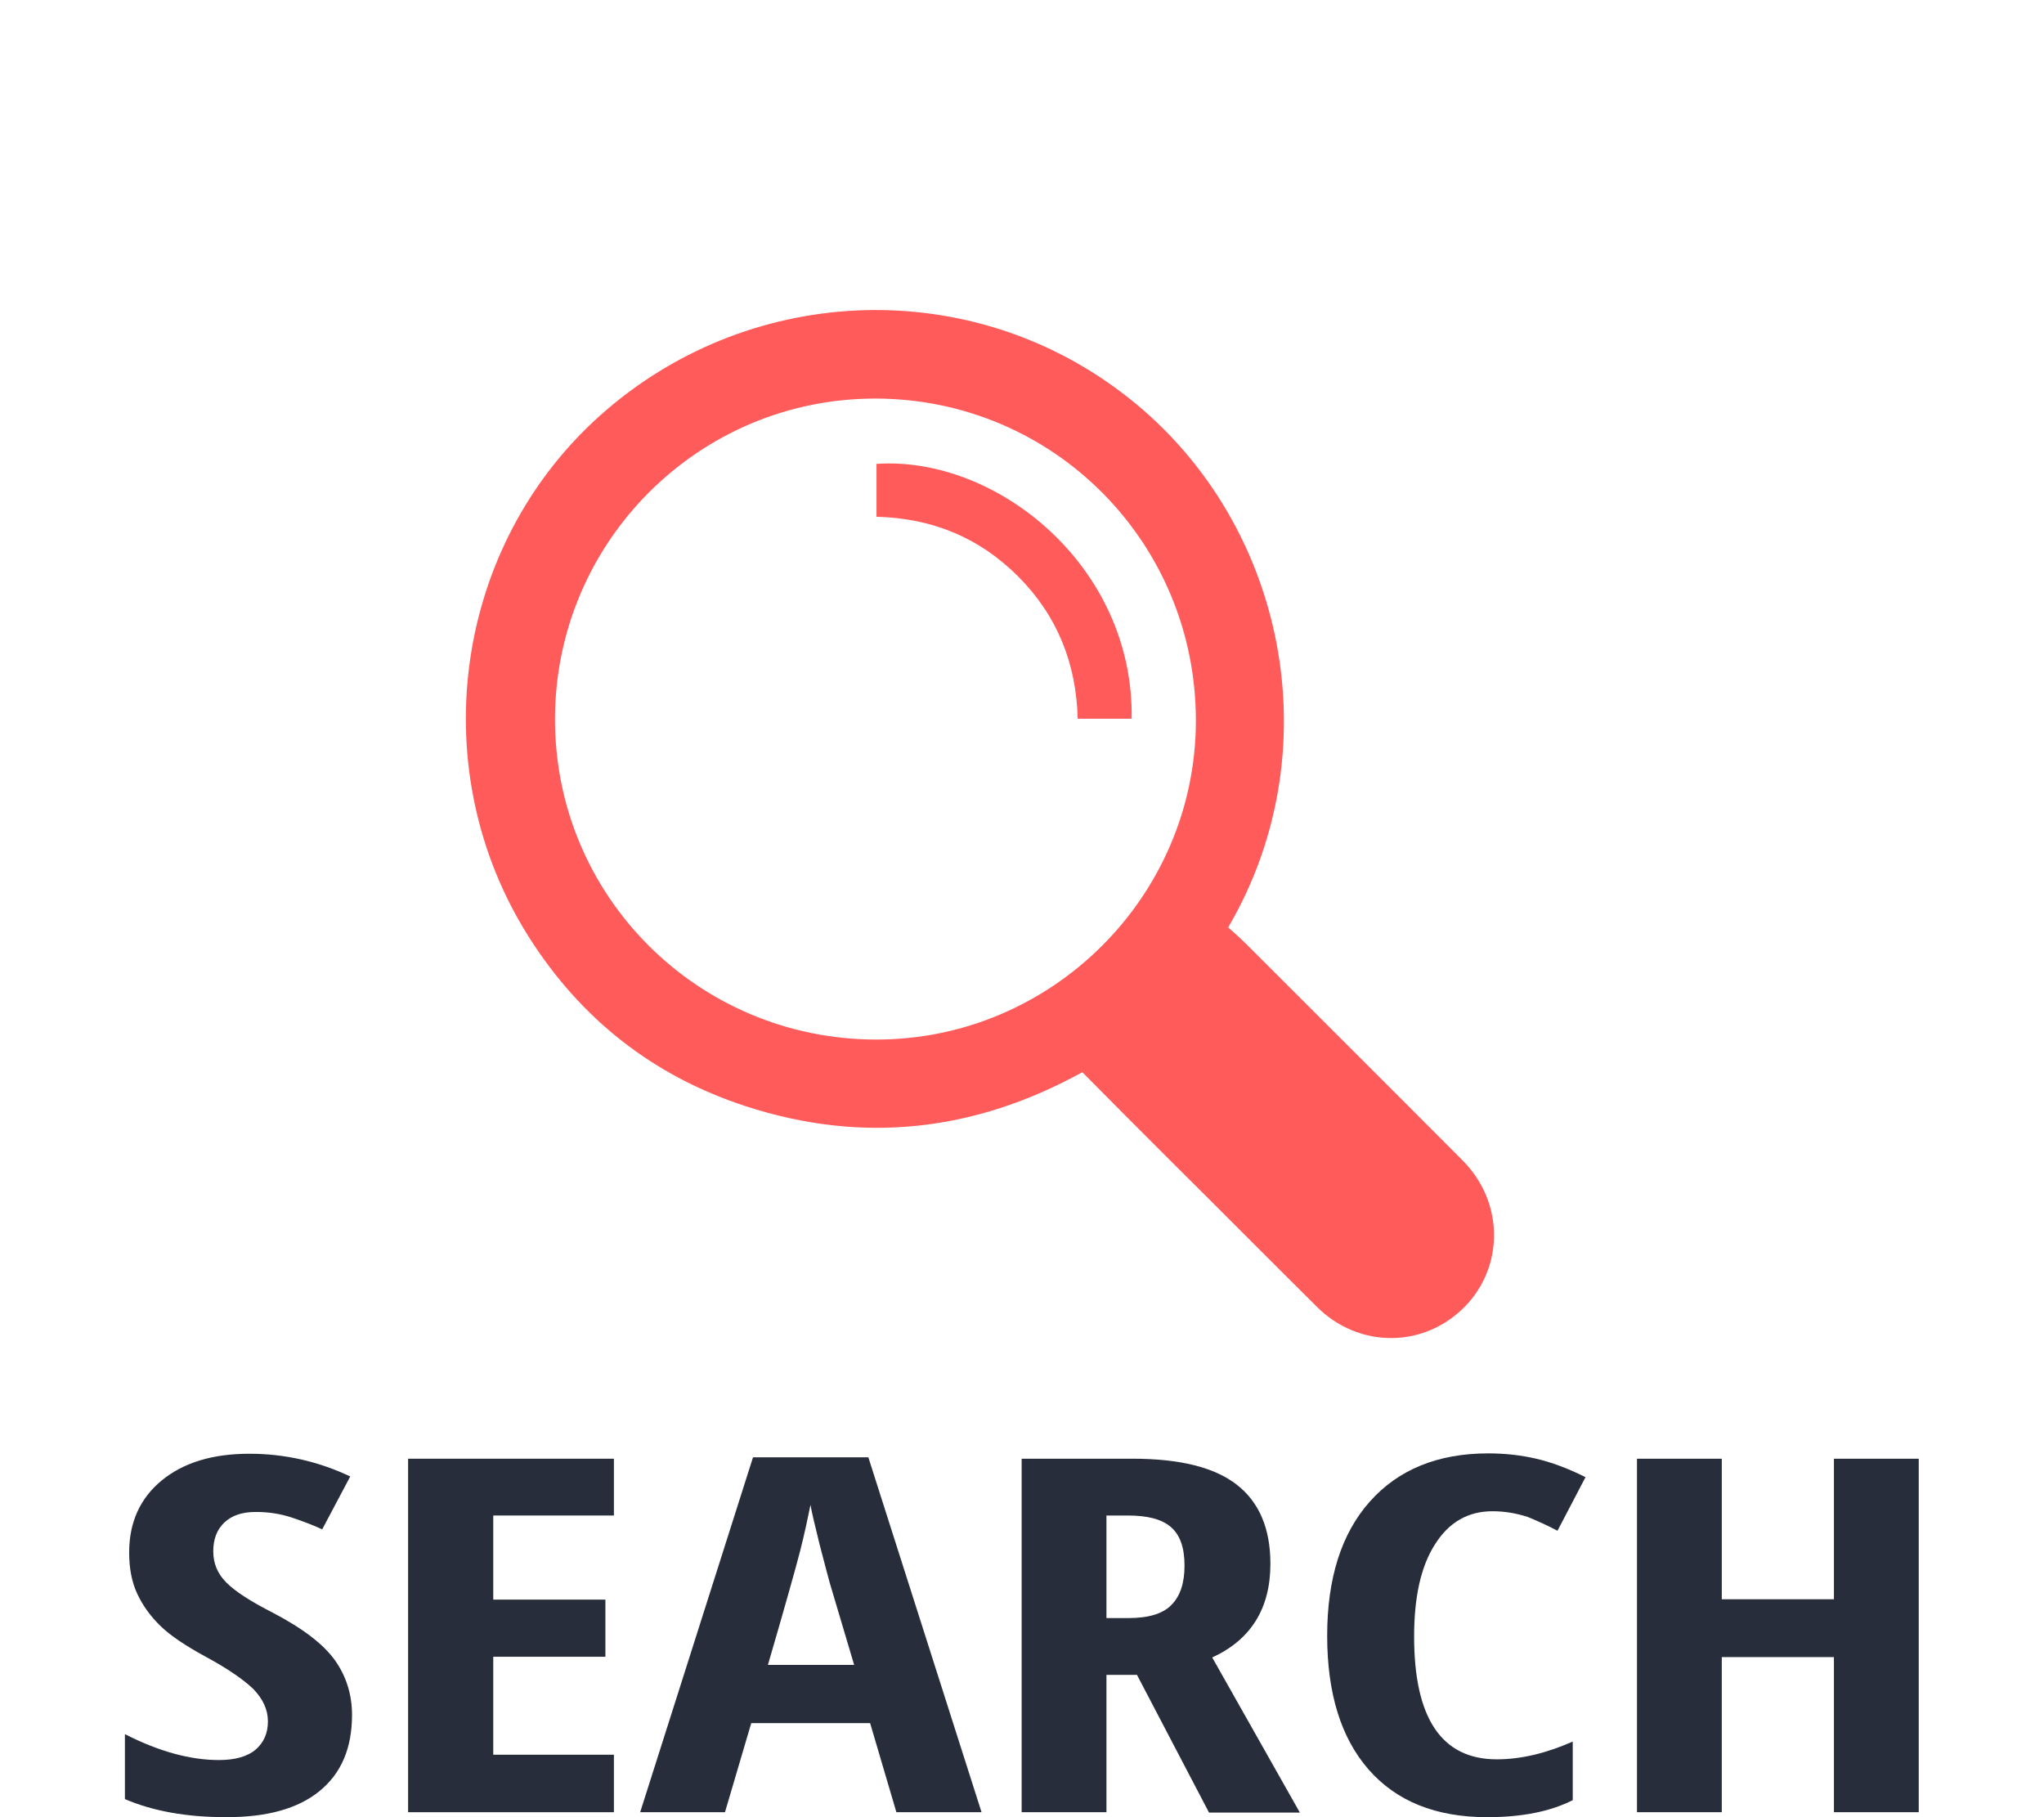 <?xml version="1.0" encoding="utf-8"?>
<!-- Generator: Adobe Illustrator 25.0.0, SVG Export Plug-In . SVG Version: 6.00 Build 0)  -->
<!DOCTYPE svg PUBLIC "-//W3C//DTD SVG 1.1//EN" "http://www.w3.org/Graphics/SVG/1.1/DTD/svg11.dtd">
<svg version="1.1" id="Layer_1" xmlns:x="http://ns.adobe.com/Extensibility/1.0/" xmlns:i="http://ns.adobe.com/AdobeIllustrator/10.0/" xmlns:graph="http://ns.adobe.com/Graphs/1.0/" focusable="false"
	 xmlns="http://www.w3.org/2000/svg" xmlns:xlink="http://www.w3.org/1999/xlink" x="0px" y="0px" viewBox="0 0 576 512"
	 style="enable-background:new 0 0 576 512;" xml:space="preserve">
<style type="text/css">
	.st0{fill:#FF5B5B;}
	.st1{fill:#282D3B;}
</style>
<g>
	<path class="st0" d="M346.1,261.3c1.7,1.5,3.5,3.1,5.2,4.8c20.3,20.3,40.7,40.6,60.9,60.9c13,13.1,11.4,33.9-3.3,44.5
		c-11.6,8.4-27.4,7.1-37.8-3.3c-13.9-13.8-27.6-27.6-41.5-41.4c-8.2-8.2-16.4-16.4-24.6-24.7c-30.3,16.7-61.9,20.3-94.8,9.6
		c-26.1-8.5-46.6-24.6-61.3-47.9c-29.2-46.3-21.4-107.6,18.1-144.8c40.5-38,101.9-42.2,146.5-10.3
		C361.8,143.1,376.2,210,346.1,261.3z M156.4,202.5c-0.1,50,40.3,90.3,90.4,90.4c49.5,0.1,90.1-40.3,90.2-89.7
		c0.1-50.3-40.1-90.8-90.2-90.9C197,112.2,156.5,152.6,156.4,202.5z"/>
	<path class="st0" d="M318.9,202.5c-5.1,0-10.1,0-15.2,0c-0.4-15.6-5.8-29.1-16.8-40.1c-11-11-24.3-16.4-39.9-16.8
		c0-5.1,0-10,0-14.9C280.8,128.4,319.6,159.5,318.9,202.5z"/>
</g>
<g>
	<path class="st1" d="M99.2,483.2c0,9.3-3,16.4-9.1,21.4c-6.1,5-14.8,7.4-26.3,7.4c-11.2,0-20.7-1.7-28.6-5.1v-18.3
		c9.6,4.9,18.4,7.3,26.5,7.3c4.6,0,8-1,10.3-2.9c2.3-2,3.5-4.6,3.5-8c0-3.3-1.4-6.3-4.1-9.1c-2.8-2.7-7.3-5.8-13.6-9.2
		c-5.5-3-9.7-5.8-12.5-8.5c-2.8-2.7-5-5.7-6.6-9.1c-1.6-3.4-2.3-7.3-2.3-11.7c0-8.5,3.1-15.3,9.2-20.3c6.1-5,14.3-7.5,24.7-7.5
		c9.8,0,19.3,2.1,28.4,6.4l-7.9,14.9c-2.8-1.3-5.8-2.4-8.8-3.4c-3.1-1-6.4-1.5-9.9-1.5c-3.9,0-6.8,1-8.9,3c-2.1,2-3.1,4.7-3.1,8.1
		c0,3.4,1.2,6.3,3.7,8.8c2.5,2.5,6.8,5.3,13.1,8.5c8.4,4.4,14.2,8.8,17.5,13.4C97.5,472.2,99.2,477.3,99.2,483.2z"/>
	<path class="st1" d="M173,510.6h-58V411h58v16h-34v23.7h31.6v16.1h-31.6v27.6h34V510.6z"/>
	<path class="st1" d="M252.6,510.6l-7.4-25.1h-33.5l-7.4,25.1h-23.9l31.8-100h32.5l31.9,100H252.6z M240.7,469.1l-6.9-23.2
		c-0.4-1.4-1.3-4.9-2.8-10.6c-1.4-5.7-2.3-9.4-2.6-11.3c-0.8,3.9-1.7,8.2-2.9,12.9c-1.2,4.7-4.2,15.4-9.1,32.2H240.7z"/>
	<path class="st1" d="M311.8,471.8v38.8h-23.9V411h31.3c13.2,0,23,2.4,29.3,7.3c6.3,4.9,9.5,12.3,9.5,22.3
		c0,12.6-5.5,21.4-16.4,26.4l24.7,43.7h-25.6l-20.3-38.8H311.8z M311.8,455.9h6.2c5.6,0,9.7-1.2,12.1-3.7c2.5-2.5,3.7-6.2,3.7-11.1
		c0-5.1-1.3-8.7-3.9-10.9c-2.6-2.2-6.6-3.2-12.1-3.2h-6V455.9z"/>
	<path class="st1" d="M420.6,425.8c-6.9,0-12.3,3.1-16.2,9.3c-4,6.2-5.9,14.9-5.9,26c0,23.1,7.8,34.6,23.3,34.6
		c6.8,0,13.9-1.7,21.4-5v16.5c-6.3,3.2-14.3,4.8-24.1,4.8c-14.5,0-25.6-4.5-33.4-13.4c-7.8-8.9-11.7-21.5-11.7-37.7
		c0-16.2,4-28.8,12-37.8c8-9,19.1-13.6,33.4-13.6c4.7,0,9.2,0.5,13.5,1.5c4.3,1,8.9,2.7,13.9,5.2l-7.9,15.1
		c-2.6-1.4-5.5-2.7-8.4-3.9C427.4,426.4,424.1,425.8,420.6,425.8z"/>
	<path class="st1" d="M540.7,510.6h-23.9v-43.7h-31.6v43.7h-23.9V411h23.9v39.6h31.6V411h23.9V510.6z"/>
</g>
</svg>
